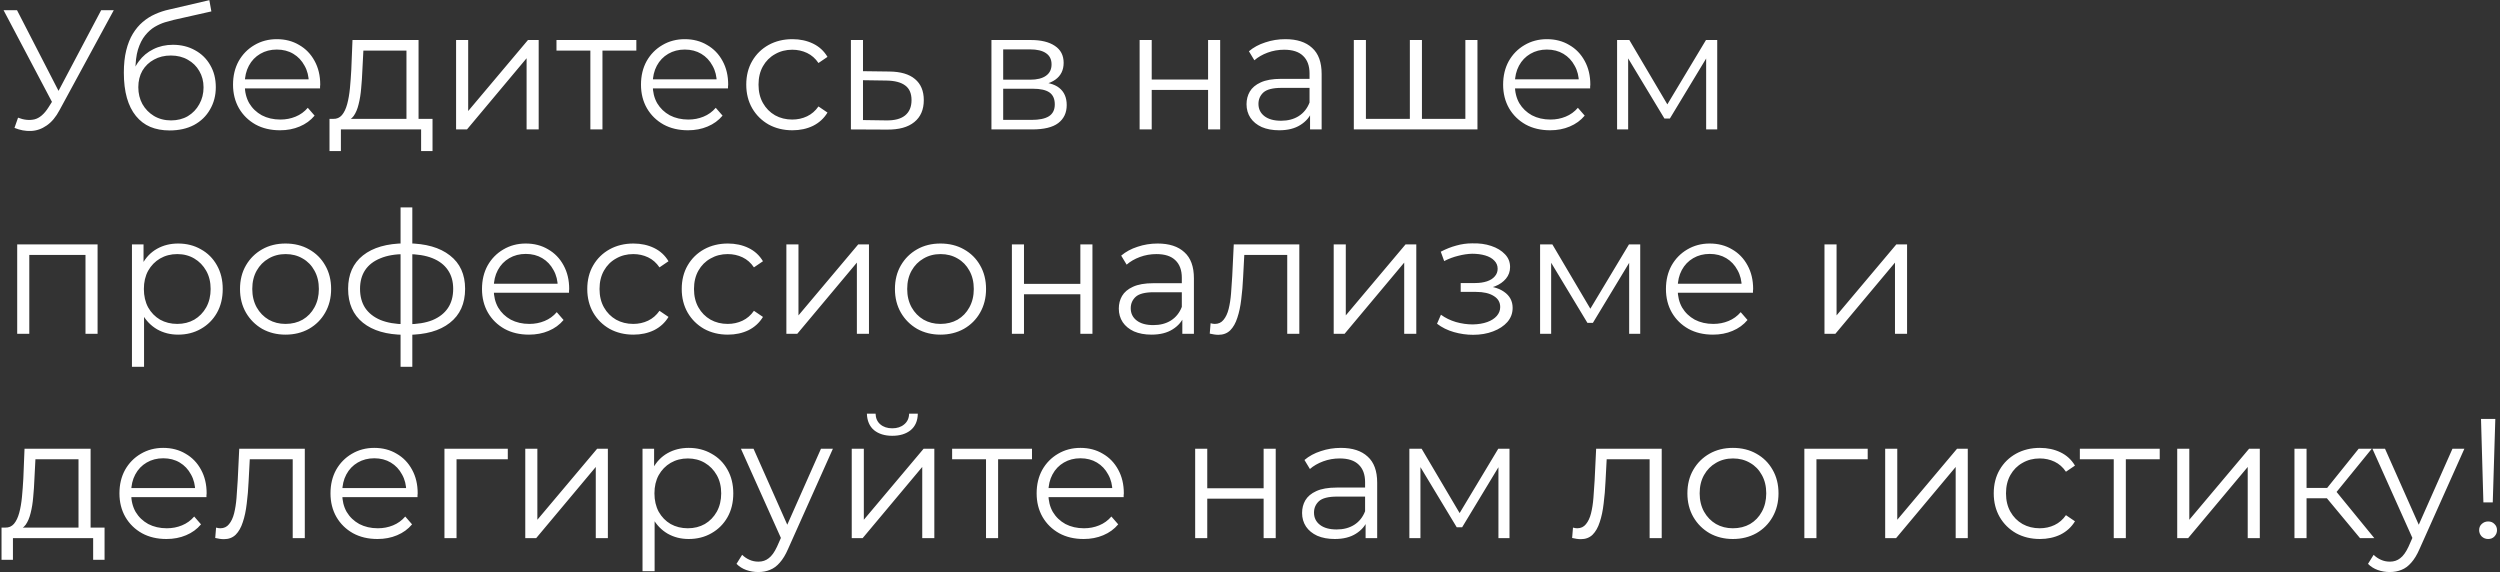 <?xml version="1.0" encoding="UTF-8"?> <svg xmlns="http://www.w3.org/2000/svg" width="367" height="84" viewBox="0 0 367 84" fill="none"><rect x="0" y="0" width="367" height="84" fill="#333333" stroke="none"/><path d="M2.65 17.275C3.5 17.608 4.3 17.692 5.05 17.525C5.8 17.342 6.492 16.75 7.125 15.75L7.975 14.4L8.15 14.175L14.85 1.5H16.7L8.75 16.15C8.217 17.167 7.583 17.925 6.85 18.425C6.133 18.925 5.367 19.192 4.55 19.225C3.75 19.258 2.942 19.108 2.125 18.775L2.65 17.275ZM8.1 15.85L0.525 1.5H2.5L9.1 14.325L8.1 15.85ZM24.904 19.15C23.838 19.15 22.888 18.975 22.055 18.625C21.238 18.275 20.538 17.742 19.954 17.025C19.371 16.308 18.93 15.425 18.63 14.375C18.329 13.308 18.18 12.075 18.18 10.675C18.18 9.425 18.296 8.333 18.529 7.4C18.763 6.45 19.088 5.633 19.505 4.95C19.921 4.267 20.404 3.692 20.954 3.225C21.521 2.742 22.13 2.358 22.779 2.075C23.446 1.775 24.13 1.55 24.829 1.4L30.73 0.025L31.029 1.675L25.48 2.925C25.13 3.008 24.704 3.125 24.204 3.275C23.721 3.425 23.221 3.65 22.704 3.95C22.204 4.25 21.738 4.667 21.305 5.2C20.871 5.733 20.521 6.425 20.255 7.275C20.005 8.108 19.88 9.15 19.88 10.4C19.88 10.667 19.888 10.883 19.904 11.05C19.921 11.2 19.938 11.367 19.954 11.55C19.988 11.717 20.013 11.967 20.029 12.3L19.255 11.65C19.438 10.633 19.813 9.75 20.38 9C20.946 8.233 21.654 7.642 22.505 7.225C23.371 6.792 24.329 6.575 25.38 6.575C26.596 6.575 27.68 6.842 28.63 7.375C29.579 7.892 30.321 8.617 30.855 9.55C31.404 10.483 31.68 11.567 31.68 12.8C31.68 14.017 31.396 15.108 30.829 16.075C30.279 17.042 29.496 17.8 28.48 18.35C27.463 18.883 26.271 19.15 24.904 19.15ZM25.105 17.675C26.038 17.675 26.863 17.467 27.579 17.05C28.296 16.617 28.855 16.033 29.255 15.3C29.671 14.567 29.88 13.742 29.88 12.825C29.88 11.925 29.671 11.125 29.255 10.425C28.855 9.725 28.296 9.175 27.579 8.775C26.863 8.358 26.029 8.15 25.079 8.15C24.146 8.15 23.321 8.35 22.605 8.75C21.888 9.133 21.321 9.675 20.904 10.375C20.505 11.075 20.305 11.883 20.305 12.8C20.305 13.717 20.505 14.542 20.904 15.275C21.321 16.008 21.888 16.592 22.605 17.025C23.338 17.458 24.171 17.675 25.105 17.675ZM41.109 19.125C39.742 19.125 38.542 18.842 37.509 18.275C36.476 17.692 35.667 16.9 35.084 15.9C34.501 14.883 34.209 13.725 34.209 12.425C34.209 11.125 34.484 9.975 35.034 8.975C35.601 7.975 36.367 7.192 37.334 6.625C38.317 6.042 39.417 5.75 40.634 5.75C41.867 5.75 42.959 6.033 43.909 6.6C44.876 7.15 45.634 7.933 46.184 8.95C46.734 9.95 47.009 11.108 47.009 12.425C47.009 12.508 47.001 12.6 46.984 12.7C46.984 12.783 46.984 12.875 46.984 12.975H35.559V11.65H46.034L45.334 12.175C45.334 11.225 45.126 10.383 44.709 9.65C44.309 8.9 43.759 8.317 43.059 7.9C42.359 7.483 41.551 7.275 40.634 7.275C39.734 7.275 38.926 7.483 38.209 7.9C37.492 8.317 36.934 8.9 36.534 9.65C36.134 10.4 35.934 11.258 35.934 12.225V12.5C35.934 13.5 36.151 14.383 36.584 15.15C37.034 15.9 37.651 16.492 38.434 16.925C39.234 17.342 40.142 17.55 41.159 17.55C41.959 17.55 42.701 17.408 43.384 17.125C44.084 16.842 44.684 16.408 45.184 15.825L46.184 16.975C45.601 17.675 44.867 18.208 43.984 18.575C43.117 18.942 42.159 19.125 41.109 19.125ZM59.669 18.15V7.425H53.344L53.194 10.35C53.161 11.233 53.103 12.1 53.02 12.95C52.953 13.8 52.828 14.583 52.645 15.3C52.478 16 52.236 16.575 51.919 17.025C51.603 17.458 51.194 17.708 50.694 17.775L48.919 17.45C49.436 17.467 49.861 17.283 50.194 16.9C50.528 16.5 50.786 15.958 50.969 15.275C51.153 14.592 51.286 13.817 51.37 12.95C51.453 12.067 51.52 11.167 51.569 10.25L51.745 5.875H61.444V18.15H59.669ZM48.37 22.175V17.45H63.495V22.175H61.819V19H50.044V22.175H48.37ZM66.954 19V5.875H68.729V16.3L77.504 5.875H79.079V19H77.304V8.55L68.554 19H66.954ZM86.666 19V6.95L87.116 7.425H81.691V5.875H93.416V7.425H87.991L88.441 6.95V19H86.666ZM100.997 19.125C99.63 19.125 98.43 18.842 97.397 18.275C96.363 17.692 95.555 16.9 94.972 15.9C94.388 14.883 94.097 13.725 94.097 12.425C94.097 11.125 94.372 9.975 94.922 8.975C95.488 7.975 96.255 7.192 97.222 6.625C98.205 6.042 99.305 5.75 100.522 5.75C101.755 5.75 102.847 6.033 103.797 6.6C104.763 7.15 105.522 7.933 106.072 8.95C106.622 9.95 106.897 11.108 106.897 12.425C106.897 12.508 106.888 12.6 106.872 12.7C106.872 12.783 106.872 12.875 106.872 12.975H95.447V11.65H105.922L105.222 12.175C105.222 11.225 105.013 10.383 104.597 9.65C104.197 8.9 103.647 8.317 102.947 7.9C102.247 7.483 101.438 7.275 100.522 7.275C99.622 7.275 98.813 7.483 98.097 7.9C97.38 8.317 96.822 8.9 96.422 9.65C96.022 10.4 95.822 11.258 95.822 12.225V12.5C95.822 13.5 96.038 14.383 96.472 15.15C96.922 15.9 97.538 16.492 98.322 16.925C99.122 17.342 100.03 17.55 101.047 17.55C101.847 17.55 102.588 17.408 103.272 17.125C103.972 16.842 104.572 16.408 105.072 15.825L106.072 16.975C105.488 17.675 104.755 18.208 103.872 18.575C103.005 18.942 102.047 19.125 100.997 19.125ZM116.326 19.125C115.026 19.125 113.859 18.842 112.826 18.275C111.809 17.692 111.009 16.9 110.426 15.9C109.842 14.883 109.551 13.725 109.551 12.425C109.551 11.108 109.842 9.95 110.426 8.95C111.009 7.95 111.809 7.167 112.826 6.6C113.859 6.033 115.026 5.75 116.326 5.75C117.442 5.75 118.451 5.967 119.351 6.4C120.251 6.833 120.959 7.483 121.476 8.35L120.151 9.25C119.701 8.583 119.142 8.092 118.476 7.775C117.809 7.458 117.084 7.3 116.301 7.3C115.367 7.3 114.526 7.517 113.776 7.95C113.026 8.367 112.434 8.958 112.001 9.725C111.567 10.492 111.351 11.392 111.351 12.425C111.351 13.458 111.567 14.358 112.001 15.125C112.434 15.892 113.026 16.492 113.776 16.925C114.526 17.342 115.367 17.55 116.301 17.55C117.084 17.55 117.809 17.392 118.476 17.075C119.142 16.758 119.701 16.275 120.151 15.625L121.476 16.525C120.959 17.375 120.251 18.025 119.351 18.475C118.451 18.908 117.442 19.125 116.326 19.125ZM130.563 10.5C132.213 10.517 133.463 10.883 134.313 11.6C135.179 12.317 135.613 13.35 135.613 14.7C135.613 16.1 135.146 17.175 134.213 17.925C133.296 18.675 131.963 19.042 130.213 19.025L124.913 19V5.875H126.688V10.45L130.563 10.5ZM130.113 17.675C131.329 17.692 132.246 17.45 132.863 16.95C133.496 16.433 133.813 15.683 133.813 14.7C133.813 13.717 133.504 13 132.888 12.55C132.271 12.083 131.346 11.842 130.113 11.825L126.688 11.775V17.625L130.113 17.675ZM145.543 19V5.875H151.343C152.826 5.875 153.993 6.158 154.843 6.725C155.709 7.292 156.143 8.125 156.143 9.225C156.143 10.292 155.734 11.117 154.918 11.7C154.101 12.267 153.026 12.55 151.693 12.55L152.043 12.025C153.609 12.025 154.759 12.317 155.493 12.9C156.226 13.483 156.593 14.325 156.593 15.425C156.593 16.558 156.176 17.442 155.343 18.075C154.526 18.692 153.251 19 151.518 19H145.543ZM147.268 17.6H151.443C152.559 17.6 153.401 17.425 153.968 17.075C154.551 16.708 154.843 16.125 154.843 15.325C154.843 14.525 154.584 13.942 154.068 13.575C153.551 13.208 152.734 13.025 151.618 13.025H147.268V17.6ZM147.268 11.7H151.218C152.234 11.7 153.009 11.508 153.543 11.125C154.093 10.742 154.368 10.183 154.368 9.45C154.368 8.717 154.093 8.167 153.543 7.8C153.009 7.433 152.234 7.25 151.218 7.25H147.268V11.7ZM167.296 19V5.875H169.071V11.675H177.346V5.875H179.121V19H177.346V13.2H169.071V19H167.296ZM192.316 19V16.1L192.241 15.625V10.775C192.241 9.658 191.924 8.8 191.291 8.2C190.674 7.6 189.749 7.3 188.516 7.3C187.666 7.3 186.857 7.442 186.091 7.725C185.324 8.008 184.674 8.383 184.141 8.85L183.341 7.525C184.007 6.958 184.807 6.525 185.741 6.225C186.674 5.908 187.657 5.75 188.691 5.75C190.391 5.75 191.699 6.175 192.616 7.025C193.549 7.858 194.016 9.133 194.016 10.85V19H192.316ZM187.791 19.125C186.807 19.125 185.949 18.967 185.216 18.65C184.499 18.317 183.949 17.867 183.566 17.3C183.182 16.717 182.991 16.05 182.991 15.3C182.991 14.617 183.149 14 183.466 13.45C183.799 12.883 184.332 12.433 185.066 12.1C185.816 11.75 186.816 11.575 188.066 11.575H192.591V12.9H188.116C186.849 12.9 185.966 13.125 185.466 13.575C184.982 14.025 184.741 14.583 184.741 15.25C184.741 16 185.032 16.6 185.616 17.05C186.199 17.5 187.016 17.725 188.066 17.725C189.066 17.725 189.924 17.5 190.641 17.05C191.374 16.583 191.907 15.917 192.241 15.05L192.641 16.275C192.307 17.142 191.724 17.833 190.891 18.35C190.074 18.867 189.041 19.125 187.791 19.125ZM207.366 17.45L206.966 17.925V5.875H208.741V17.925L208.266 17.45H215.591L215.116 17.925V5.875H216.891V19H198.741V5.875H200.516V17.925L200.066 17.45H207.366ZM227.559 19.125C226.193 19.125 224.993 18.842 223.959 18.275C222.926 17.692 222.118 16.9 221.534 15.9C220.951 14.883 220.659 13.725 220.659 12.425C220.659 11.125 220.934 9.975 221.484 8.975C222.051 7.975 222.818 7.192 223.784 6.625C224.768 6.042 225.868 5.75 227.084 5.75C228.318 5.75 229.409 6.033 230.359 6.6C231.326 7.15 232.084 7.933 232.634 8.95C233.184 9.95 233.459 11.108 233.459 12.425C233.459 12.508 233.451 12.6 233.434 12.7C233.434 12.783 233.434 12.875 233.434 12.975H222.009V11.65H232.484L231.784 12.175C231.784 11.225 231.576 10.383 231.159 9.65C230.759 8.9 230.209 8.317 229.509 7.9C228.809 7.483 228.001 7.275 227.084 7.275C226.184 7.275 225.376 7.483 224.659 7.9C223.943 8.317 223.384 8.9 222.984 9.65C222.584 10.4 222.384 11.258 222.384 12.225V12.5C222.384 13.5 222.601 14.383 223.034 15.15C223.484 15.9 224.101 16.492 224.884 16.925C225.684 17.342 226.593 17.55 227.609 17.55C228.409 17.55 229.151 17.408 229.834 17.125C230.534 16.842 231.134 16.408 231.634 15.825L232.634 16.975C232.051 17.675 231.318 18.208 230.434 18.575C229.568 18.942 228.609 19.125 227.559 19.125ZM237.388 19V5.875H239.188L245.138 15.95H244.388L250.438 5.875H252.088V19H250.463V7.9L250.788 8.05L245.138 17.4H244.338L238.638 7.95L239.013 7.875V19H237.388ZM2.525 49V35.875H14.325V49H12.55V36.95L13 37.425H3.85L4.3 36.95V49H2.525ZM26.146 49.125C25.012 49.125 23.987 48.867 23.071 48.35C22.154 47.817 21.421 47.058 20.871 46.075C20.337 45.075 20.071 43.858 20.071 42.425C20.071 40.992 20.337 39.783 20.871 38.8C21.404 37.8 22.129 37.042 23.046 36.525C23.962 36.008 24.996 35.75 26.146 35.75C27.396 35.75 28.512 36.033 29.496 36.6C30.496 37.15 31.279 37.933 31.846 38.95C32.412 39.95 32.696 41.108 32.696 42.425C32.696 43.758 32.412 44.925 31.846 45.925C31.279 46.925 30.496 47.708 29.496 48.275C28.512 48.842 27.396 49.125 26.146 49.125ZM19.371 53.85V35.875H21.071V39.825L20.896 42.45L21.146 45.1V53.85H19.371ZM26.021 47.55C26.954 47.55 27.787 47.342 28.521 46.925C29.254 46.492 29.837 45.892 30.271 45.125C30.704 44.342 30.921 43.442 30.921 42.425C30.921 41.408 30.704 40.517 30.271 39.75C29.837 38.983 29.254 38.383 28.521 37.95C27.787 37.517 26.954 37.3 26.021 37.3C25.087 37.3 24.246 37.517 23.496 37.95C22.762 38.383 22.179 38.983 21.746 39.75C21.329 40.517 21.121 41.408 21.121 42.425C21.121 43.442 21.329 44.342 21.746 45.125C22.179 45.892 22.762 46.492 23.496 46.925C24.246 47.342 25.087 47.55 26.021 47.55ZM41.909 49.125C40.643 49.125 39.501 48.842 38.484 48.275C37.484 47.692 36.693 46.9 36.109 45.9C35.526 44.883 35.234 43.725 35.234 42.425C35.234 41.108 35.526 39.95 36.109 38.95C36.693 37.95 37.484 37.167 38.484 36.6C39.484 36.033 40.626 35.75 41.909 35.75C43.209 35.75 44.359 36.033 45.359 36.6C46.376 37.167 47.168 37.95 47.734 38.95C48.318 39.95 48.609 41.108 48.609 42.425C48.609 43.725 48.318 44.883 47.734 45.9C47.168 46.9 46.376 47.692 45.359 48.275C44.343 48.842 43.193 49.125 41.909 49.125ZM41.909 47.55C42.859 47.55 43.701 47.342 44.434 46.925C45.168 46.492 45.743 45.892 46.159 45.125C46.593 44.342 46.809 43.442 46.809 42.425C46.809 41.392 46.593 40.492 46.159 39.725C45.743 38.958 45.168 38.367 44.434 37.95C43.701 37.517 42.868 37.3 41.934 37.3C41.001 37.3 40.168 37.517 39.434 37.95C38.701 38.367 38.118 38.958 37.684 39.725C37.251 40.492 37.034 41.392 37.034 42.425C37.034 43.442 37.251 44.342 37.684 45.125C38.118 45.892 38.701 46.492 39.434 46.925C40.168 47.342 40.993 47.55 41.909 47.55ZM59.778 49.15C59.778 49.15 59.745 49.15 59.678 49.15C59.611 49.15 59.545 49.15 59.478 49.15C59.428 49.15 59.386 49.15 59.353 49.15C56.753 49.133 54.728 48.542 53.278 47.375C51.828 46.208 51.103 44.55 51.103 42.4C51.103 40.283 51.828 38.65 53.278 37.5C54.745 36.333 56.803 35.742 59.453 35.725C59.47 35.725 59.503 35.725 59.553 35.725C59.62 35.725 59.678 35.725 59.728 35.725C59.778 35.725 59.811 35.725 59.828 35.725C62.495 35.742 64.57 36.333 66.053 37.5C67.536 38.65 68.278 40.283 68.278 42.4C68.278 44.567 67.528 46.233 66.028 47.4C64.545 48.567 62.461 49.15 59.778 49.15ZM59.753 47.6C61.236 47.6 62.478 47.4 63.478 47C64.478 46.583 65.236 45.992 65.753 45.225C66.27 44.458 66.528 43.517 66.528 42.4C66.528 41.317 66.27 40.4 65.753 39.65C65.236 38.883 64.478 38.3 63.478 37.9C62.478 37.5 61.236 37.3 59.753 37.3C59.736 37.3 59.686 37.3 59.603 37.3C59.536 37.3 59.495 37.3 59.478 37.3C58.028 37.3 56.811 37.508 55.828 37.925C54.845 38.325 54.103 38.9 53.603 39.65C53.103 40.4 52.853 41.317 52.853 42.4C52.853 43.5 53.103 44.433 53.603 45.2C54.12 45.967 54.87 46.558 55.853 46.975C56.836 47.375 58.045 47.583 59.478 47.6C59.511 47.6 59.561 47.6 59.628 47.6C59.695 47.6 59.736 47.6 59.753 47.6ZM58.803 53.85V30.45H60.528V53.85H58.803ZM77.657 49.125C76.29 49.125 75.09 48.842 74.057 48.275C73.023 47.692 72.215 46.9 71.632 45.9C71.049 44.883 70.757 43.725 70.757 42.425C70.757 41.125 71.032 39.975 71.582 38.975C72.148 37.975 72.915 37.192 73.882 36.625C74.865 36.042 75.965 35.75 77.182 35.75C78.415 35.75 79.507 36.033 80.457 36.6C81.424 37.15 82.182 37.933 82.732 38.95C83.282 39.95 83.557 41.108 83.557 42.425C83.557 42.508 83.549 42.6 83.532 42.7C83.532 42.783 83.532 42.875 83.532 42.975H72.107V41.65H82.582L81.882 42.175C81.882 41.225 81.674 40.383 81.257 39.65C80.857 38.9 80.307 38.317 79.607 37.9C78.907 37.483 78.099 37.275 77.182 37.275C76.282 37.275 75.474 37.483 74.757 37.9C74.04 38.317 73.482 38.9 73.082 39.65C72.682 40.4 72.482 41.258 72.482 42.225V42.5C72.482 43.5 72.698 44.383 73.132 45.15C73.582 45.9 74.198 46.492 74.982 46.925C75.782 47.342 76.69 47.55 77.707 47.55C78.507 47.55 79.249 47.408 79.932 47.125C80.632 46.842 81.232 46.408 81.732 45.825L82.732 46.975C82.148 47.675 81.415 48.208 80.532 48.575C79.665 48.942 78.707 49.125 77.657 49.125ZM92.986 49.125C91.686 49.125 90.519 48.842 89.486 48.275C88.469 47.692 87.669 46.9 87.086 45.9C86.503 44.883 86.211 43.725 86.211 42.425C86.211 41.108 86.503 39.95 87.086 38.95C87.669 37.95 88.469 37.167 89.486 36.6C90.519 36.033 91.686 35.75 92.986 35.75C94.103 35.75 95.111 35.967 96.011 36.4C96.911 36.833 97.619 37.483 98.136 38.35L96.811 39.25C96.361 38.583 95.803 38.092 95.136 37.775C94.469 37.458 93.744 37.3 92.961 37.3C92.028 37.3 91.186 37.517 90.436 37.95C89.686 38.367 89.094 38.958 88.661 39.725C88.228 40.492 88.011 41.392 88.011 42.425C88.011 43.458 88.228 44.358 88.661 45.125C89.094 45.892 89.686 46.492 90.436 46.925C91.186 47.342 92.028 47.55 92.961 47.55C93.744 47.55 94.469 47.392 95.136 47.075C95.803 46.758 96.361 46.275 96.811 45.625L98.136 46.525C97.619 47.375 96.911 48.025 96.011 48.475C95.111 48.908 94.103 49.125 92.986 49.125ZM106.853 49.125C105.553 49.125 104.386 48.842 103.353 48.275C102.336 47.692 101.536 46.9 100.953 45.9C100.37 44.883 100.078 43.725 100.078 42.425C100.078 41.108 100.37 39.95 100.953 38.95C101.536 37.95 102.336 37.167 103.353 36.6C104.386 36.033 105.553 35.75 106.853 35.75C107.97 35.75 108.978 35.967 109.878 36.4C110.778 36.833 111.486 37.483 112.003 38.35L110.678 39.25C110.228 38.583 109.67 38.092 109.003 37.775C108.336 37.458 107.611 37.3 106.828 37.3C105.895 37.3 105.053 37.517 104.303 37.95C103.553 38.367 102.961 38.958 102.528 39.725C102.095 40.492 101.878 41.392 101.878 42.425C101.878 43.458 102.095 44.358 102.528 45.125C102.961 45.892 103.553 46.492 104.303 46.925C105.053 47.342 105.895 47.55 106.828 47.55C107.611 47.55 108.336 47.392 109.003 47.075C109.67 46.758 110.228 46.275 110.678 45.625L112.003 46.525C111.486 47.375 110.778 48.025 109.878 48.475C108.978 48.908 107.97 49.125 106.853 49.125ZM115.44 49V35.875H117.215V46.3L125.99 35.875H127.565V49H125.79V38.55L117.04 49H115.44ZM138.052 49.125C136.785 49.125 135.644 48.842 134.627 48.275C133.627 47.692 132.835 46.9 132.252 45.9C131.669 44.883 131.377 43.725 131.377 42.425C131.377 41.108 131.669 39.95 132.252 38.95C132.835 37.95 133.627 37.167 134.627 36.6C135.627 36.033 136.769 35.75 138.052 35.75C139.352 35.75 140.502 36.033 141.502 36.6C142.519 37.167 143.31 37.95 143.877 38.95C144.46 39.95 144.752 41.108 144.752 42.425C144.752 43.725 144.46 44.883 143.877 45.9C143.31 46.9 142.519 47.692 141.502 48.275C140.485 48.842 139.335 49.125 138.052 49.125ZM138.052 47.55C139.002 47.55 139.844 47.342 140.577 46.925C141.31 46.492 141.885 45.892 142.302 45.125C142.735 44.342 142.952 43.442 142.952 42.425C142.952 41.392 142.735 40.492 142.302 39.725C141.885 38.958 141.31 38.367 140.577 37.95C139.844 37.517 139.01 37.3 138.077 37.3C137.144 37.3 136.31 37.517 135.577 37.95C134.844 38.367 134.26 38.958 133.827 39.725C133.394 40.492 133.177 41.392 133.177 42.425C133.177 43.442 133.394 44.342 133.827 45.125C134.26 45.892 134.844 46.492 135.577 46.925C136.31 47.342 137.135 47.55 138.052 47.55ZM148.546 49V35.875H150.321V41.675H158.596V35.875H160.371V49H158.596V43.2H150.321V49H148.546ZM173.566 49V46.1L173.491 45.625V40.775C173.491 39.658 173.174 38.8 172.541 38.2C171.924 37.6 170.999 37.3 169.766 37.3C168.916 37.3 168.107 37.442 167.341 37.725C166.574 38.008 165.924 38.383 165.391 38.85L164.591 37.525C165.257 36.958 166.057 36.525 166.991 36.225C167.924 35.908 168.907 35.75 169.941 35.75C171.641 35.75 172.949 36.175 173.866 37.025C174.799 37.858 175.266 39.133 175.266 40.85V49H173.566ZM169.041 49.125C168.057 49.125 167.199 48.967 166.466 48.65C165.749 48.317 165.199 47.867 164.816 47.3C164.432 46.717 164.241 46.05 164.241 45.3C164.241 44.617 164.399 44 164.716 43.45C165.049 42.883 165.582 42.433 166.316 42.1C167.066 41.75 168.066 41.575 169.316 41.575H173.841V42.9H169.366C168.099 42.9 167.216 43.125 166.716 43.575C166.232 44.025 165.991 44.583 165.991 45.25C165.991 46 166.282 46.6 166.866 47.05C167.449 47.5 168.266 47.725 169.316 47.725C170.316 47.725 171.174 47.5 171.891 47.05C172.624 46.583 173.157 45.917 173.491 45.05L173.891 46.275C173.557 47.142 172.974 47.833 172.141 48.35C171.324 48.867 170.291 49.125 169.041 49.125ZM177.591 48.975L177.716 47.45C177.832 47.467 177.941 47.492 178.041 47.525C178.157 47.542 178.257 47.55 178.341 47.55C178.874 47.55 179.299 47.35 179.616 46.95C179.949 46.55 180.199 46.017 180.366 45.35C180.532 44.683 180.649 43.933 180.716 43.1C180.782 42.25 180.841 41.4 180.891 40.55L181.116 35.875H190.741V49H188.966V36.9L189.416 37.425H182.266L182.691 36.875L182.491 40.675C182.441 41.808 182.349 42.892 182.216 43.925C182.099 44.958 181.907 45.867 181.641 46.65C181.391 47.433 181.041 48.05 180.591 48.5C180.141 48.933 179.566 49.15 178.866 49.15C178.666 49.15 178.457 49.133 178.241 49.1C178.041 49.067 177.824 49.025 177.591 48.975ZM195.787 49V35.875H197.562V46.3L206.337 35.875H207.912V49H206.137V38.55L197.387 49H195.787ZM216.255 49.15C215.305 49.15 214.363 49.017 213.43 48.75C212.497 48.483 211.672 48.075 210.955 47.525L211.53 46.2C212.163 46.667 212.897 47.025 213.73 47.275C214.563 47.508 215.388 47.625 216.205 47.625C217.022 47.608 217.73 47.492 218.33 47.275C218.93 47.058 219.397 46.758 219.73 46.375C220.063 45.992 220.23 45.558 220.23 45.075C220.23 44.375 219.913 43.833 219.28 43.45C218.647 43.05 217.78 42.85 216.68 42.85H214.43V41.55H216.555C217.205 41.55 217.78 41.467 218.28 41.3C218.78 41.133 219.163 40.892 219.43 40.575C219.713 40.258 219.855 39.883 219.855 39.45C219.855 38.983 219.688 38.583 219.355 38.25C219.038 37.917 218.597 37.667 218.03 37.5C217.463 37.333 216.822 37.25 216.105 37.25C215.455 37.267 214.78 37.367 214.08 37.55C213.38 37.717 212.688 37.975 212.005 38.325L211.505 36.95C212.272 36.55 213.03 36.25 213.78 36.05C214.547 35.833 215.313 35.725 216.08 35.725C217.13 35.692 218.072 35.817 218.905 36.1C219.755 36.383 220.43 36.792 220.93 37.325C221.43 37.842 221.68 38.467 221.68 39.2C221.68 39.85 221.48 40.417 221.08 40.9C220.68 41.383 220.147 41.758 219.48 42.025C218.813 42.292 218.055 42.425 217.205 42.425L217.28 41.95C218.78 41.95 219.947 42.242 220.78 42.825C221.63 43.408 222.055 44.2 222.055 45.2C222.055 45.983 221.797 46.675 221.28 47.275C220.763 47.858 220.063 48.317 219.18 48.65C218.313 48.983 217.338 49.15 216.255 49.15ZM226.085 49V35.875H227.885L233.835 45.95H233.085L239.135 35.875H240.785V49H239.16V37.9L239.485 38.05L233.835 47.4H233.035L227.335 37.95L227.71 37.875V49H226.085ZM251.461 49.125C250.094 49.125 248.894 48.842 247.861 48.275C246.827 47.692 246.019 46.9 245.436 45.9C244.852 44.883 244.561 43.725 244.561 42.425C244.561 41.125 244.836 39.975 245.386 38.975C245.952 37.975 246.719 37.192 247.686 36.625C248.669 36.042 249.769 35.75 250.986 35.75C252.219 35.75 253.311 36.033 254.261 36.6C255.227 37.15 255.986 37.933 256.536 38.95C257.086 39.95 257.361 41.108 257.361 42.425C257.361 42.508 257.352 42.6 257.336 42.7C257.336 42.783 257.336 42.875 257.336 42.975H245.911V41.65H256.386L255.686 42.175C255.686 41.225 255.477 40.383 255.061 39.65C254.661 38.9 254.111 38.317 253.411 37.9C252.711 37.483 251.902 37.275 250.986 37.275C250.086 37.275 249.277 37.483 248.561 37.9C247.844 38.317 247.286 38.9 246.886 39.65C246.486 40.4 246.286 41.258 246.286 42.225V42.5C246.286 43.5 246.502 44.383 246.936 45.15C247.386 45.9 248.002 46.492 248.786 46.925C249.586 47.342 250.494 47.55 251.511 47.55C252.311 47.55 253.052 47.408 253.736 47.125C254.436 46.842 255.036 46.408 255.536 45.825L256.536 46.975C255.952 47.675 255.219 48.208 254.336 48.575C253.469 48.942 252.511 49.125 251.461 49.125ZM267.833 49V35.875H269.608V46.3L278.383 35.875H279.958V49H278.183V38.55L269.433 49H267.833ZM11.525 78.15V67.425H5.2L5.05 70.35C5.017 71.233 4.958 72.1 4.875 72.95C4.808 73.8 4.683 74.583 4.5 75.3C4.333 76 4.092 76.575 3.775 77.025C3.458 77.458 3.05 77.708 2.55 77.775L0.775 77.45C1.292 77.467 1.717 77.283 2.05 76.9C2.383 76.5 2.642 75.958 2.825 75.275C3.008 74.592 3.142 73.817 3.225 72.95C3.308 72.067 3.375 71.167 3.425 70.25L3.6 65.875H13.3V78.15H11.525ZM0.225 82.175V77.45H15.35V82.175H13.675V79H1.9V82.175H0.225ZM24.434 79.125C23.067 79.125 21.867 78.842 20.834 78.275C19.801 77.692 18.992 76.9 18.409 75.9C17.826 74.883 17.534 73.725 17.534 72.425C17.534 71.125 17.809 69.975 18.359 68.975C18.926 67.975 19.692 67.192 20.659 66.625C21.642 66.042 22.742 65.75 23.959 65.75C25.192 65.75 26.284 66.033 27.234 66.6C28.201 67.15 28.959 67.933 29.509 68.95C30.059 69.95 30.334 71.108 30.334 72.425C30.334 72.508 30.326 72.6 30.309 72.7C30.309 72.783 30.309 72.875 30.309 72.975H18.884V71.65H29.359L28.659 72.175C28.659 71.225 28.451 70.383 28.034 69.65C27.634 68.9 27.084 68.317 26.384 67.9C25.684 67.483 24.876 67.275 23.959 67.275C23.059 67.275 22.251 67.483 21.534 67.9C20.817 68.317 20.259 68.9 19.859 69.65C19.459 70.4 19.259 71.258 19.259 72.225V72.5C19.259 73.5 19.476 74.383 19.909 75.15C20.359 75.9 20.976 76.492 21.759 76.925C22.559 77.342 23.468 77.55 24.484 77.55C25.284 77.55 26.026 77.408 26.709 77.125C27.409 76.842 28.009 76.408 28.509 75.825L29.509 76.975C28.926 77.675 28.192 78.208 27.309 78.575C26.442 78.942 25.484 79.125 24.434 79.125ZM31.595 78.975L31.72 77.45C31.836 77.467 31.945 77.492 32.045 77.525C32.161 77.542 32.261 77.55 32.345 77.55C32.878 77.55 33.303 77.35 33.62 76.95C33.953 76.55 34.203 76.017 34.37 75.35C34.536 74.683 34.653 73.933 34.72 73.1C34.786 72.25 34.845 71.4 34.895 70.55L35.12 65.875H44.745V79H42.97V66.9L43.42 67.425H36.27L36.695 66.875L36.495 70.675C36.445 71.808 36.353 72.892 36.22 73.925C36.103 74.958 35.911 75.867 35.645 76.65C35.395 77.433 35.045 78.05 34.595 78.5C34.145 78.933 33.57 79.15 32.87 79.15C32.67 79.15 32.461 79.133 32.245 79.1C32.045 79.067 31.828 79.025 31.595 78.975ZM55.416 79.125C54.049 79.125 52.849 78.842 51.816 78.275C50.782 77.692 49.974 76.9 49.391 75.9C48.807 74.883 48.516 73.725 48.516 72.425C48.516 71.125 48.791 69.975 49.341 68.975C49.907 67.975 50.674 67.192 51.641 66.625C52.624 66.042 53.724 65.75 54.941 65.75C56.174 65.75 57.266 66.033 58.216 66.6C59.182 67.15 59.941 67.933 60.491 68.95C61.041 69.95 61.316 71.108 61.316 72.425C61.316 72.508 61.307 72.6 61.291 72.7C61.291 72.783 61.291 72.875 61.291 72.975H49.866V71.65H60.341L59.641 72.175C59.641 71.225 59.432 70.383 59.016 69.65C58.616 68.9 58.066 68.317 57.366 67.9C56.666 67.483 55.857 67.275 54.941 67.275C54.041 67.275 53.232 67.483 52.516 67.9C51.799 68.317 51.241 68.9 50.841 69.65C50.441 70.4 50.241 71.258 50.241 72.225V72.5C50.241 73.5 50.457 74.383 50.891 75.15C51.341 75.9 51.957 76.492 52.741 76.925C53.541 77.342 54.449 77.55 55.466 77.55C56.266 77.55 57.007 77.408 57.691 77.125C58.391 76.842 58.991 76.408 59.491 75.825L60.491 76.975C59.907 77.675 59.174 78.208 58.291 78.575C57.424 78.942 56.466 79.125 55.416 79.125ZM65.245 79V65.875H74.545V67.425H66.57L67.02 66.975V79H65.245ZM77.11 79V65.875H78.885V76.3L87.66 65.875H89.235V79H87.46V68.55L78.71 79H77.11ZM101.097 79.125C99.963 79.125 98.939 78.867 98.022 78.35C97.105 77.817 96.372 77.058 95.822 76.075C95.288 75.075 95.022 73.858 95.022 72.425C95.022 70.992 95.288 69.783 95.822 68.8C96.355 67.8 97.08 67.042 97.997 66.525C98.913 66.008 99.947 65.75 101.097 65.75C102.347 65.75 103.464 66.033 104.447 66.6C105.447 67.15 106.23 67.933 106.797 68.95C107.364 69.95 107.647 71.108 107.647 72.425C107.647 73.758 107.364 74.925 106.797 75.925C106.23 76.925 105.447 77.708 104.447 78.275C103.464 78.842 102.347 79.125 101.097 79.125ZM94.322 83.85V65.875H96.022V69.825L95.847 72.45L96.097 75.1V83.85H94.322ZM100.972 77.55C101.905 77.55 102.739 77.342 103.472 76.925C104.205 76.492 104.789 75.892 105.222 75.125C105.655 74.342 105.872 73.442 105.872 72.425C105.872 71.408 105.655 70.517 105.222 69.75C104.789 68.983 104.205 68.383 103.472 67.95C102.739 67.517 101.905 67.3 100.972 67.3C100.039 67.3 99.197 67.517 98.447 67.95C97.713 68.383 97.13 68.983 96.697 69.75C96.28 70.517 96.072 71.408 96.072 72.425C96.072 73.442 96.28 74.342 96.697 75.125C97.13 75.892 97.713 76.492 98.447 76.925C99.197 77.342 100.039 77.55 100.972 77.55ZM111.319 83.975C110.703 83.975 110.111 83.875 109.544 83.675C108.994 83.475 108.519 83.175 108.119 82.775L108.944 81.45C109.278 81.767 109.636 82.008 110.019 82.175C110.419 82.358 110.861 82.45 111.344 82.45C111.928 82.45 112.428 82.283 112.844 81.95C113.278 81.633 113.686 81.067 114.069 80.25L114.919 78.325L115.119 78.05L120.519 65.875H122.269L115.694 80.575C115.328 81.425 114.919 82.1 114.469 82.6C114.036 83.1 113.561 83.45 113.044 83.65C112.528 83.867 111.953 83.975 111.319 83.975ZM114.819 79.375L108.769 65.875H110.619L115.969 77.925L114.819 79.375ZM125.035 79V65.875H126.81V76.3L135.585 65.875H137.16V79H135.385V68.55L126.635 79H125.035ZM130.985 63.975C129.885 63.975 128.993 63.7 128.31 63.15C127.643 62.583 127.293 61.775 127.26 60.725H128.535C128.551 61.392 128.785 61.917 129.235 62.3C129.685 62.683 130.268 62.875 130.985 62.875C131.701 62.875 132.285 62.683 132.735 62.3C133.201 61.917 133.443 61.392 133.46 60.725H134.735C134.718 61.775 134.368 62.583 133.685 63.15C133.001 63.7 132.101 63.975 130.985 63.975ZM144.747 79V66.95L145.197 67.425H139.772V65.875H151.497V67.425H146.072L146.522 66.95V79H144.747ZM159.078 79.125C157.711 79.125 156.511 78.842 155.478 78.275C154.444 77.692 153.636 76.9 153.053 75.9C152.469 74.883 152.178 73.725 152.178 72.425C152.178 71.125 152.453 69.975 153.003 68.975C153.569 67.975 154.336 67.192 155.303 66.625C156.286 66.042 157.386 65.75 158.603 65.75C159.836 65.75 160.928 66.033 161.878 66.6C162.844 67.15 163.603 67.933 164.153 68.95C164.703 69.95 164.978 71.108 164.978 72.425C164.978 72.508 164.969 72.6 164.953 72.7C164.953 72.783 164.953 72.875 164.953 72.975H153.528V71.65H164.003L163.303 72.175C163.303 71.225 163.094 70.383 162.678 69.65C162.278 68.9 161.728 68.317 161.028 67.9C160.328 67.483 159.519 67.275 158.603 67.275C157.703 67.275 156.894 67.483 156.178 67.9C155.461 68.317 154.903 68.9 154.503 69.65C154.103 70.4 153.903 71.258 153.903 72.225V72.5C153.903 73.5 154.119 74.383 154.553 75.15C155.003 75.9 155.619 76.492 156.403 76.925C157.203 77.342 158.111 77.55 159.128 77.55C159.928 77.55 160.669 77.408 161.353 77.125C162.053 76.842 162.653 76.408 163.153 75.825L164.153 76.975C163.569 77.675 162.836 78.208 161.953 78.575C161.086 78.942 160.128 79.125 159.078 79.125ZM175.45 79V65.875H177.225V71.675H185.5V65.875H187.275V79H185.5V73.2H177.225V79H175.45ZM200.47 79V76.1L200.395 75.625V70.775C200.395 69.658 200.078 68.8 199.445 68.2C198.828 67.6 197.903 67.3 196.67 67.3C195.82 67.3 195.012 67.442 194.245 67.725C193.478 68.008 192.828 68.383 192.295 68.85L191.495 67.525C192.162 66.958 192.962 66.525 193.895 66.225C194.828 65.908 195.812 65.75 196.845 65.75C198.545 65.75 199.853 66.175 200.77 67.025C201.703 67.858 202.17 69.133 202.17 70.85V79H200.47ZM195.945 79.125C194.962 79.125 194.103 78.967 193.37 78.65C192.653 78.317 192.103 77.867 191.72 77.3C191.337 76.717 191.145 76.05 191.145 75.3C191.145 74.617 191.303 74 191.62 73.45C191.953 72.883 192.487 72.433 193.22 72.1C193.97 71.75 194.97 71.575 196.22 71.575H200.745V72.9H196.27C195.003 72.9 194.12 73.125 193.62 73.575C193.137 74.025 192.895 74.583 192.895 75.25C192.895 76 193.187 76.6 193.77 77.05C194.353 77.5 195.17 77.725 196.22 77.725C197.22 77.725 198.078 77.5 198.795 77.05C199.528 76.583 200.062 75.917 200.395 75.05L200.795 76.275C200.462 77.142 199.878 77.833 199.045 78.35C198.228 78.867 197.195 79.125 195.945 79.125ZM206.895 79V65.875H208.695L214.645 75.95H213.895L219.945 65.875H221.595V79H219.97V67.9L220.295 68.05L214.645 77.4H213.845L208.145 67.95L208.52 67.875V79H206.895ZM230.789 78.975L230.914 77.45C231.031 77.467 231.139 77.492 231.239 77.525C231.356 77.542 231.456 77.55 231.539 77.55C232.072 77.55 232.497 77.35 232.814 76.95C233.147 76.55 233.397 76.017 233.564 75.35C233.731 74.683 233.847 73.933 233.914 73.1C233.981 72.25 234.039 71.4 234.089 70.55L234.314 65.875H243.939V79H242.164V66.9L242.614 67.425H235.464L235.889 66.875L235.689 70.675C235.639 71.808 235.547 72.892 235.414 73.925C235.297 74.958 235.106 75.867 234.839 76.65C234.589 77.433 234.239 78.05 233.789 78.5C233.339 78.933 232.764 79.15 232.064 79.15C231.864 79.15 231.656 79.133 231.439 79.1C231.239 79.067 231.022 79.025 230.789 78.975ZM254.385 79.125C253.118 79.125 251.977 78.842 250.96 78.275C249.96 77.692 249.168 76.9 248.585 75.9C248.002 74.883 247.71 73.725 247.71 72.425C247.71 71.108 248.002 69.95 248.585 68.95C249.168 67.95 249.96 67.167 250.96 66.6C251.96 66.033 253.102 65.75 254.385 65.75C255.685 65.75 256.835 66.033 257.835 66.6C258.852 67.167 259.643 67.95 260.21 68.95C260.793 69.95 261.085 71.108 261.085 72.425C261.085 73.725 260.793 74.883 260.21 75.9C259.643 76.9 258.852 77.692 257.835 78.275C256.818 78.842 255.668 79.125 254.385 79.125ZM254.385 77.55C255.335 77.55 256.177 77.342 256.91 76.925C257.643 76.492 258.218 75.892 258.635 75.125C259.068 74.342 259.285 73.442 259.285 72.425C259.285 71.392 259.068 70.492 258.635 69.725C258.218 68.958 257.643 68.367 256.91 67.95C256.177 67.517 255.343 67.3 254.41 67.3C253.477 67.3 252.643 67.517 251.91 67.95C251.177 68.367 250.593 68.958 250.16 69.725C249.727 70.492 249.51 71.392 249.51 72.425C249.51 73.442 249.727 74.342 250.16 75.125C250.593 75.892 251.177 76.492 251.91 76.925C252.643 77.342 253.468 77.55 254.385 77.55ZM264.879 79V65.875H274.179V67.425H266.204L266.654 66.975V79H264.879ZM276.744 79V65.875H278.519V76.3L287.294 65.875H288.869V79H287.094V68.55L278.344 79H276.744ZM299.456 79.125C298.156 79.125 296.989 78.842 295.956 78.275C294.939 77.692 294.139 76.9 293.556 75.9C292.972 74.883 292.681 73.725 292.681 72.425C292.681 71.108 292.972 69.95 293.556 68.95C294.139 67.95 294.939 67.167 295.956 66.6C296.989 66.033 298.156 65.75 299.456 65.75C300.572 65.75 301.581 65.967 302.481 66.4C303.381 66.833 304.089 67.483 304.606 68.35L303.281 69.25C302.831 68.583 302.272 68.092 301.606 67.775C300.939 67.458 300.214 67.3 299.431 67.3C298.497 67.3 297.656 67.517 296.906 67.95C296.156 68.367 295.564 68.958 295.131 69.725C294.697 70.492 294.481 71.392 294.481 72.425C294.481 73.458 294.697 74.358 295.131 75.125C295.564 75.892 296.156 76.492 296.906 76.925C297.656 77.342 298.497 77.55 299.431 77.55C300.214 77.55 300.939 77.392 301.606 77.075C302.272 76.758 302.831 76.275 303.281 75.625L304.606 76.525C304.089 77.375 303.381 78.025 302.481 78.475C301.581 78.908 300.572 79.125 299.456 79.125ZM310.298 79V66.95L310.748 67.425H305.323V65.875H317.048V67.425H311.623L312.073 66.95V79H310.298ZM319.615 79V65.875H321.39V76.3L330.165 65.875H331.74V79H329.965V68.55L321.215 79H319.615ZM346.452 79L341.052 72.5L342.527 71.625L348.552 79H346.452ZM336.827 79V65.875H338.602V79H336.827ZM338.052 73.15V71.625H342.277V73.15H338.052ZM342.677 72.625L341.027 72.375L346.252 65.875H348.177L342.677 72.625ZM350.821 83.975C350.205 83.975 349.613 83.875 349.046 83.675C348.496 83.475 348.021 83.175 347.621 82.775L348.446 81.45C348.78 81.767 349.138 82.008 349.521 82.175C349.921 82.358 350.363 82.45 350.846 82.45C351.43 82.45 351.93 82.283 352.346 81.95C352.78 81.633 353.188 81.067 353.571 80.25L354.421 78.325L354.621 78.05L360.021 65.875H361.771L355.196 80.575C354.83 81.425 354.421 82.1 353.971 82.6C353.538 83.1 353.063 83.45 352.546 83.65C352.03 83.867 351.455 83.975 350.821 83.975ZM354.321 79.375L348.271 65.875H350.121L355.471 77.925L354.321 79.375ZM364.562 73.75L364.212 61.5H366.312L365.937 73.75H364.562ZM365.262 79.125C364.895 79.125 364.578 79 364.312 78.75C364.062 78.483 363.937 78.175 363.937 77.825C363.937 77.458 364.062 77.158 364.312 76.925C364.578 76.675 364.895 76.55 365.262 76.55C365.645 76.55 365.953 76.675 366.187 76.925C366.437 77.158 366.562 77.458 366.562 77.825C366.562 78.175 366.437 78.483 366.187 78.75C365.953 79 365.645 79.125 365.262 79.125Z" fill="white"></path></svg> 